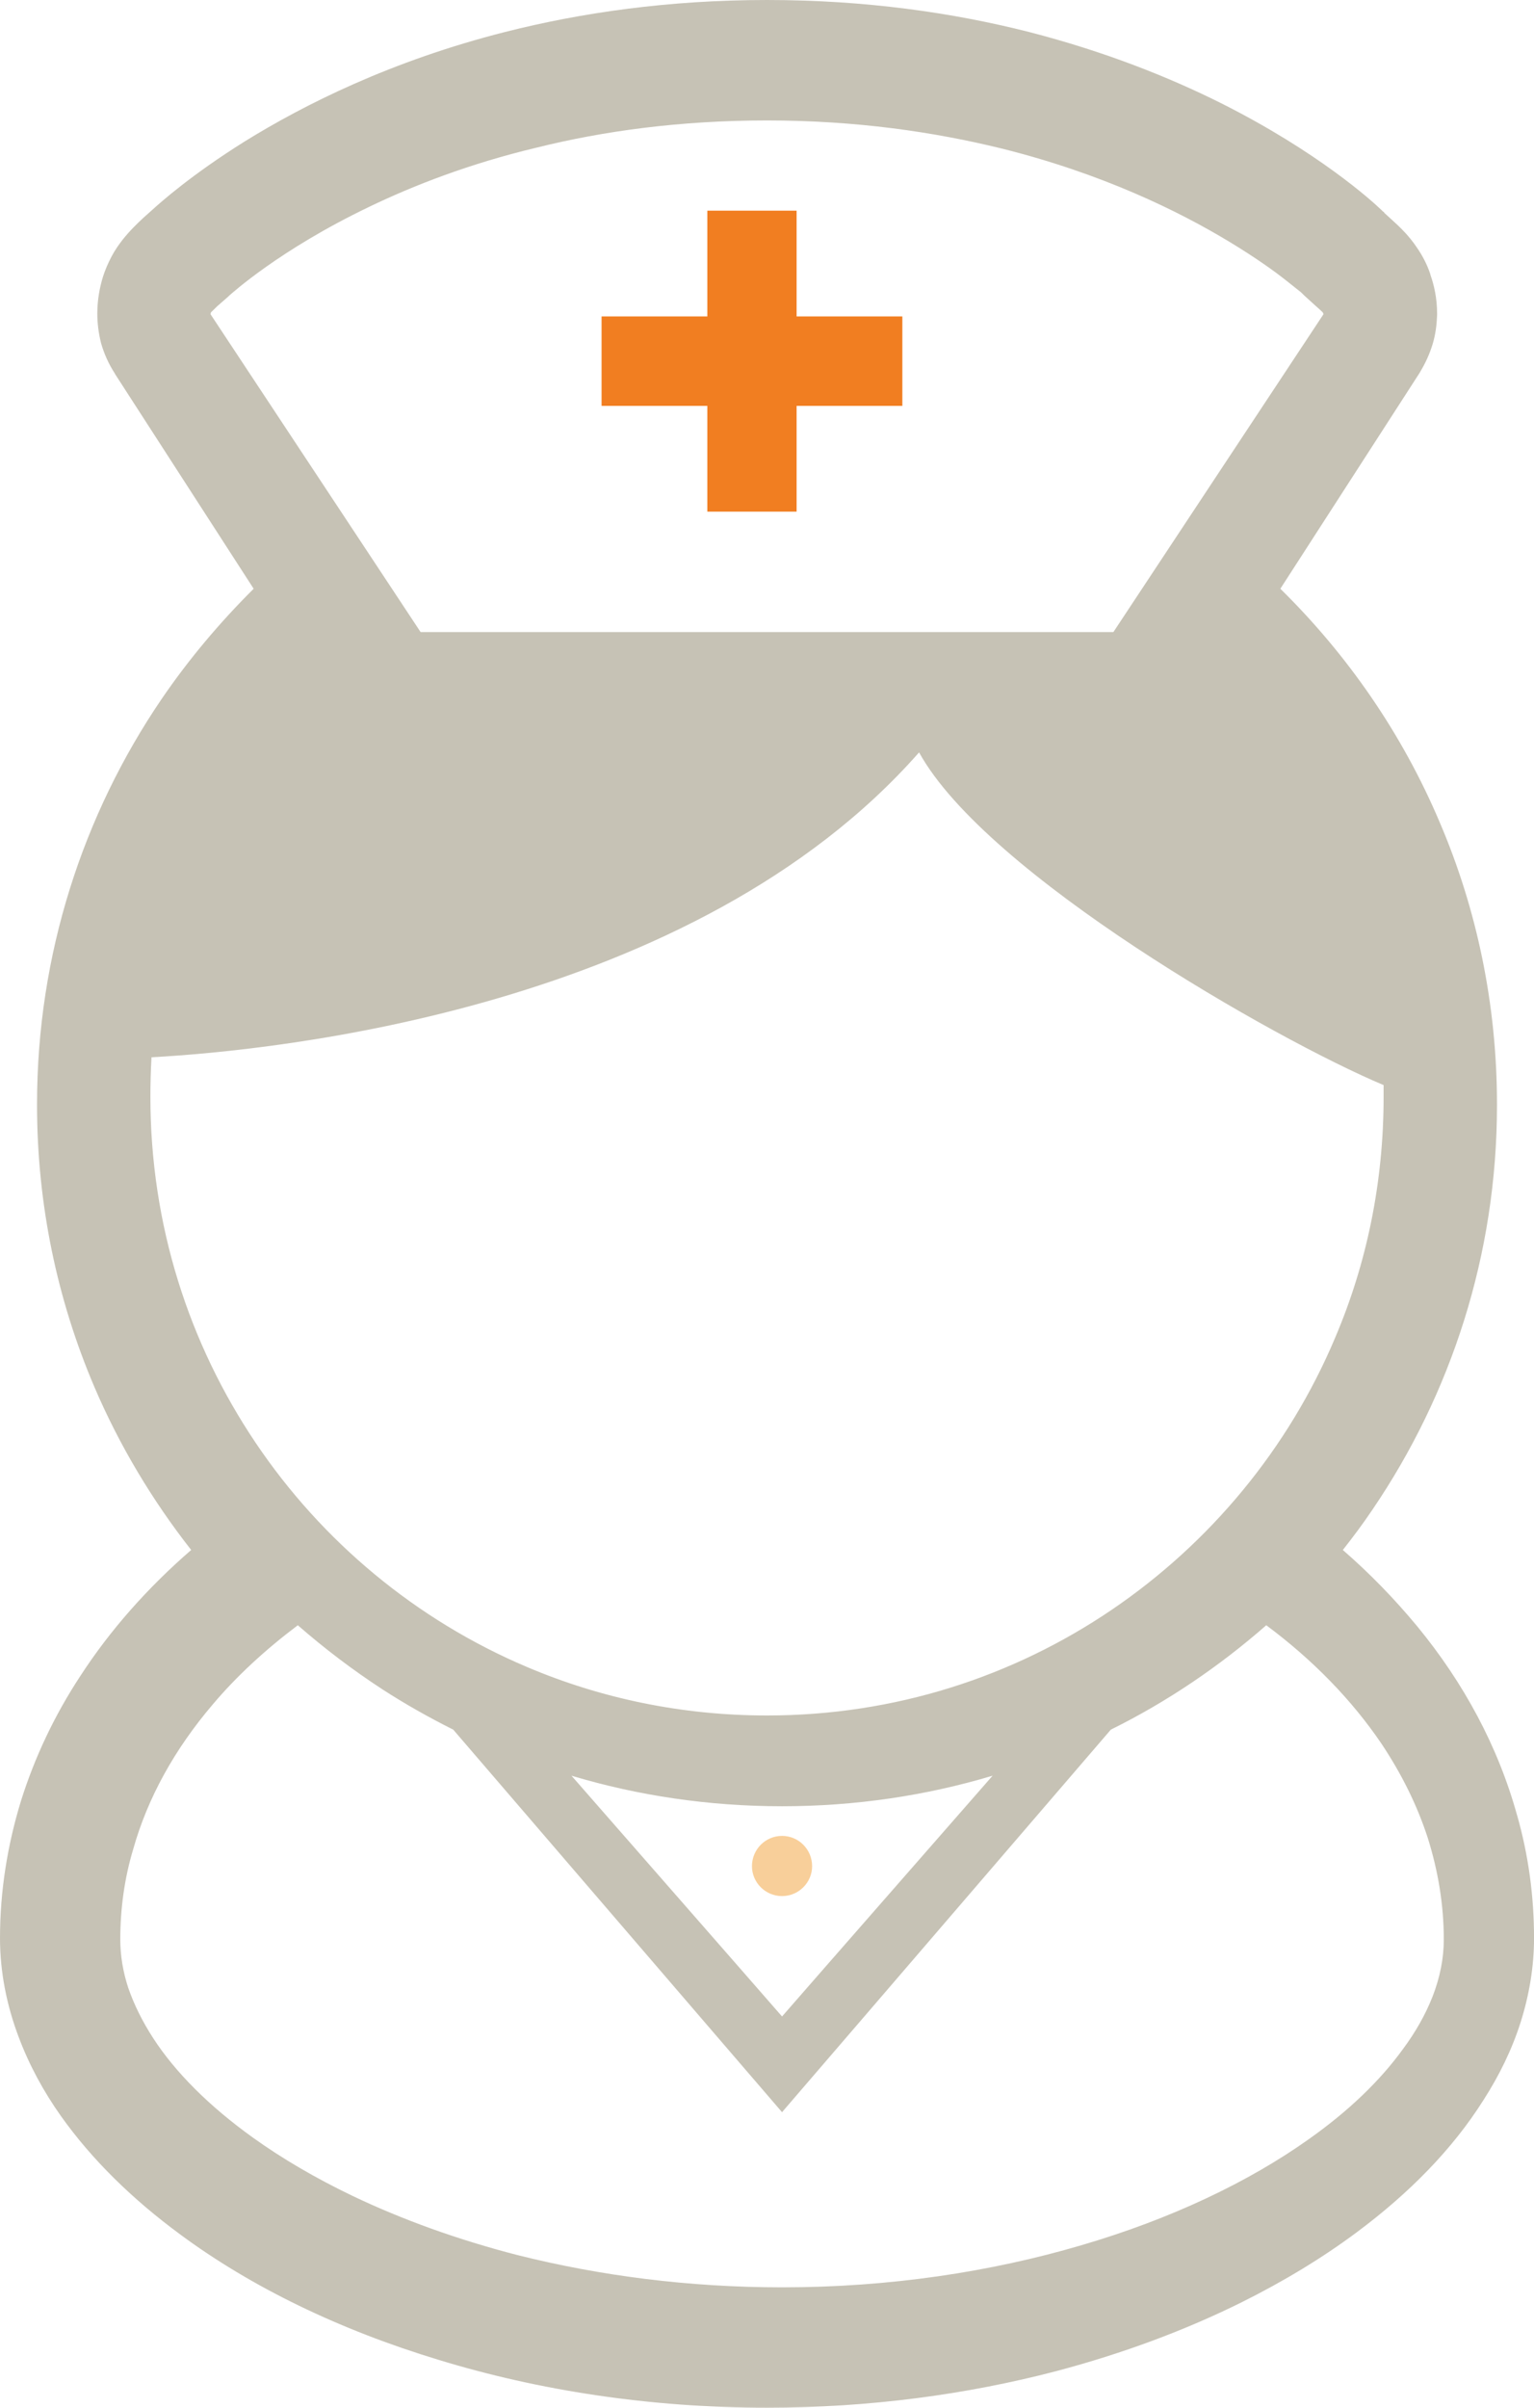 <?xml version="1.0" encoding="UTF-8"?><svg id="_イヤー_2" xmlns="http://www.w3.org/2000/svg" width="51" height="80" viewBox="0 0 51 80"><defs><style>.cls-1{fill:#c6c2b5;fill-rule:evenodd;}.cls-2{fill:#f8cf9a;}.cls-3{fill:#f17e21;}</style></defs><g id="_ンテンツ"><g id="_業内容"><g><path class="cls-2" d="M25,62.006c0,.544,.447,.994,1,.994s1-.45,1-.994c0-.556-.447-1.006-1-1.006s-1,.45-1,1.006Z"/><polygon class="cls-3" points="23.516 17 26.484 17 26.484 13.486 30 13.486 30 10.514 26.484 10.514 26.484 7 23.516 7 23.516 10.514 20 10.514 20 13.486 23.516 13.486 23.516 17"/><path class="cls-1" d="M47.621,66.354c-.227,.576-.556,1.164-.986,1.74-.746,1.03-1.794,2.047-3.134,2.991-1.984,1.409-4.574,2.647-7.557,3.518-2.995,.882-6.369,1.397-9.945,1.397-3.121,0-6.078-.392-8.77-1.066-2.009-.515-3.867-1.189-5.509-1.973-1.226-.588-2.338-1.238-3.311-1.936-1.453-1.042-2.578-2.169-3.311-3.297-.366-.564-.644-1.128-.834-1.679-.177-.539-.265-1.079-.265-1.606,0-1.03,.139-2.035,.43-3.003,.48-1.704,1.377-3.321,2.641-4.804,.796-.944,1.756-1.826,2.831-2.635,.885,.772,1.82,1.483,2.818,2.133,.758,.49,1.542,.931,2.35,1.336l7.936,9.229,2.995,3.481,2.995-3.481,7.936-9.229c1.883-.931,3.614-2.108,5.168-3.469,1.567,1.164,2.856,2.5,3.829,3.934,.67,1.005,1.188,2.047,1.542,3.138,.341,1.091,.531,2.206,.531,3.37,0,.625-.126,1.262-.379,1.912Zm-14.621-7.354l-5.526,6.313-1.474,1.687-1.474-1.687-5.526-6.313c2.205,.661,4.559,1.015,7,1.015s4.795-.354,7-1.015ZM5,36.448c0-.444,.012-.887,.037-1.319,4.195-.228,18.04-1.635,25.519-10.13,2.235,4.057,11.823,9.534,15.444,11.055v.393c0,2.84-.562,5.54-1.611,8-1.548,3.677-4.157,6.821-7.428,9.04-3.271,2.219-7.204,3.512-11.461,3.512-2.834,0-5.531-.571-7.978-1.61-3.683-1.559-6.817-4.171-9.026-7.455-2.21-3.284-3.496-7.227-3.496-11.487ZM7,10.442l.012-.061,.037-.037,.175-.171,.35-.306,.025-.024,.025-.024c.075-.061,1.649-1.506,4.634-2.939,1.499-.723,3.36-1.445,5.571-1.972,2.211-.551,4.772-.906,7.67-.906,2.96,0,5.546,.38,7.795,.931,3.348,.833,5.896,2.082,7.595,3.111,.849,.514,1.486,.968,1.899,1.298l.462,.367,.1,.098,.012,.012,.35,.318c.15,.135,.25,.22,.275,.257l.012,.049-6.983,10.558H13.983L7,10.442ZM50.44,60.325c-.634-2.3-1.779-4.412-3.321-6.287-.746-.9-1.567-1.75-2.475-2.538,.336-.425,.672-.875,.983-1.337,2.612-3.838,4.142-8.475,4.142-13.438v-.038c0-3.312-.672-6.488-1.903-9.363-1.244-2.938-3.06-5.562-5.299-7.762l4.64-7.188,.012-.025c.174-.288,.311-.588,.41-.913s.137-.65,.149-.962v-.062h0c0-.5-.1-.938-.224-1.288v-.012c-.112-.338-.274-.637-.448-.887-.124-.188-.261-.35-.373-.475-.174-.188-.336-.337-.448-.438l-.261-.238-.012-.025h0l-.037-.025-.037-.037c-.323-.312-2.115-1.938-5.349-3.562-1.729-.863-3.856-1.713-6.381-2.363-2.513-.637-5.423-1.062-8.707-1.062s-6.195,.425-8.707,1.062c-3.794,.962-6.68,2.413-8.658,3.637-1.779,1.113-2.799,2.025-3.06,2.262l-.323,.288-.012,.012h0c-.187,.175-.423,.4-.672,.713-.124,.162-.249,.337-.361,.55s-.211,.438-.286,.675c-.1,.325-.187,.75-.187,1.213,0,.312,.037,.637,.124,.987,.1,.35,.249,.688,.46,1.013l.012,.025,4.602,7.125c-1.132,1.125-2.164,2.35-3.06,3.663-2.612,3.837-4.142,8.487-4.142,13.462v.025c0,3.312,.672,6.475,1.903,9.363,.833,1.95,1.928,3.775,3.222,5.425-1.443,1.25-2.699,2.663-3.694,4.2-.846,1.288-1.505,2.675-1.965,4.137-.448,1.463-.697,2.988-.697,4.562,0,1.125,.224,2.238,.622,3.288,.348,.925,.821,1.8,1.406,2.625,1.032,1.45,2.376,2.762,3.956,3.925,2.363,1.75,5.299,3.175,8.608,4.175,3.309,1.012,7.003,1.587,10.909,1.587,3.396,0,6.642-.438,9.603-1.212,2.227-.588,4.304-1.363,6.17-2.288,1.406-.7,2.687-1.475,3.844-2.337,1.729-1.288,3.172-2.75,4.204-4.388,.522-.812,.945-1.675,1.231-2.575s.448-1.85,.448-2.8c0-1.4-.187-2.762-.56-4.075Z"/></g></g></g></svg>